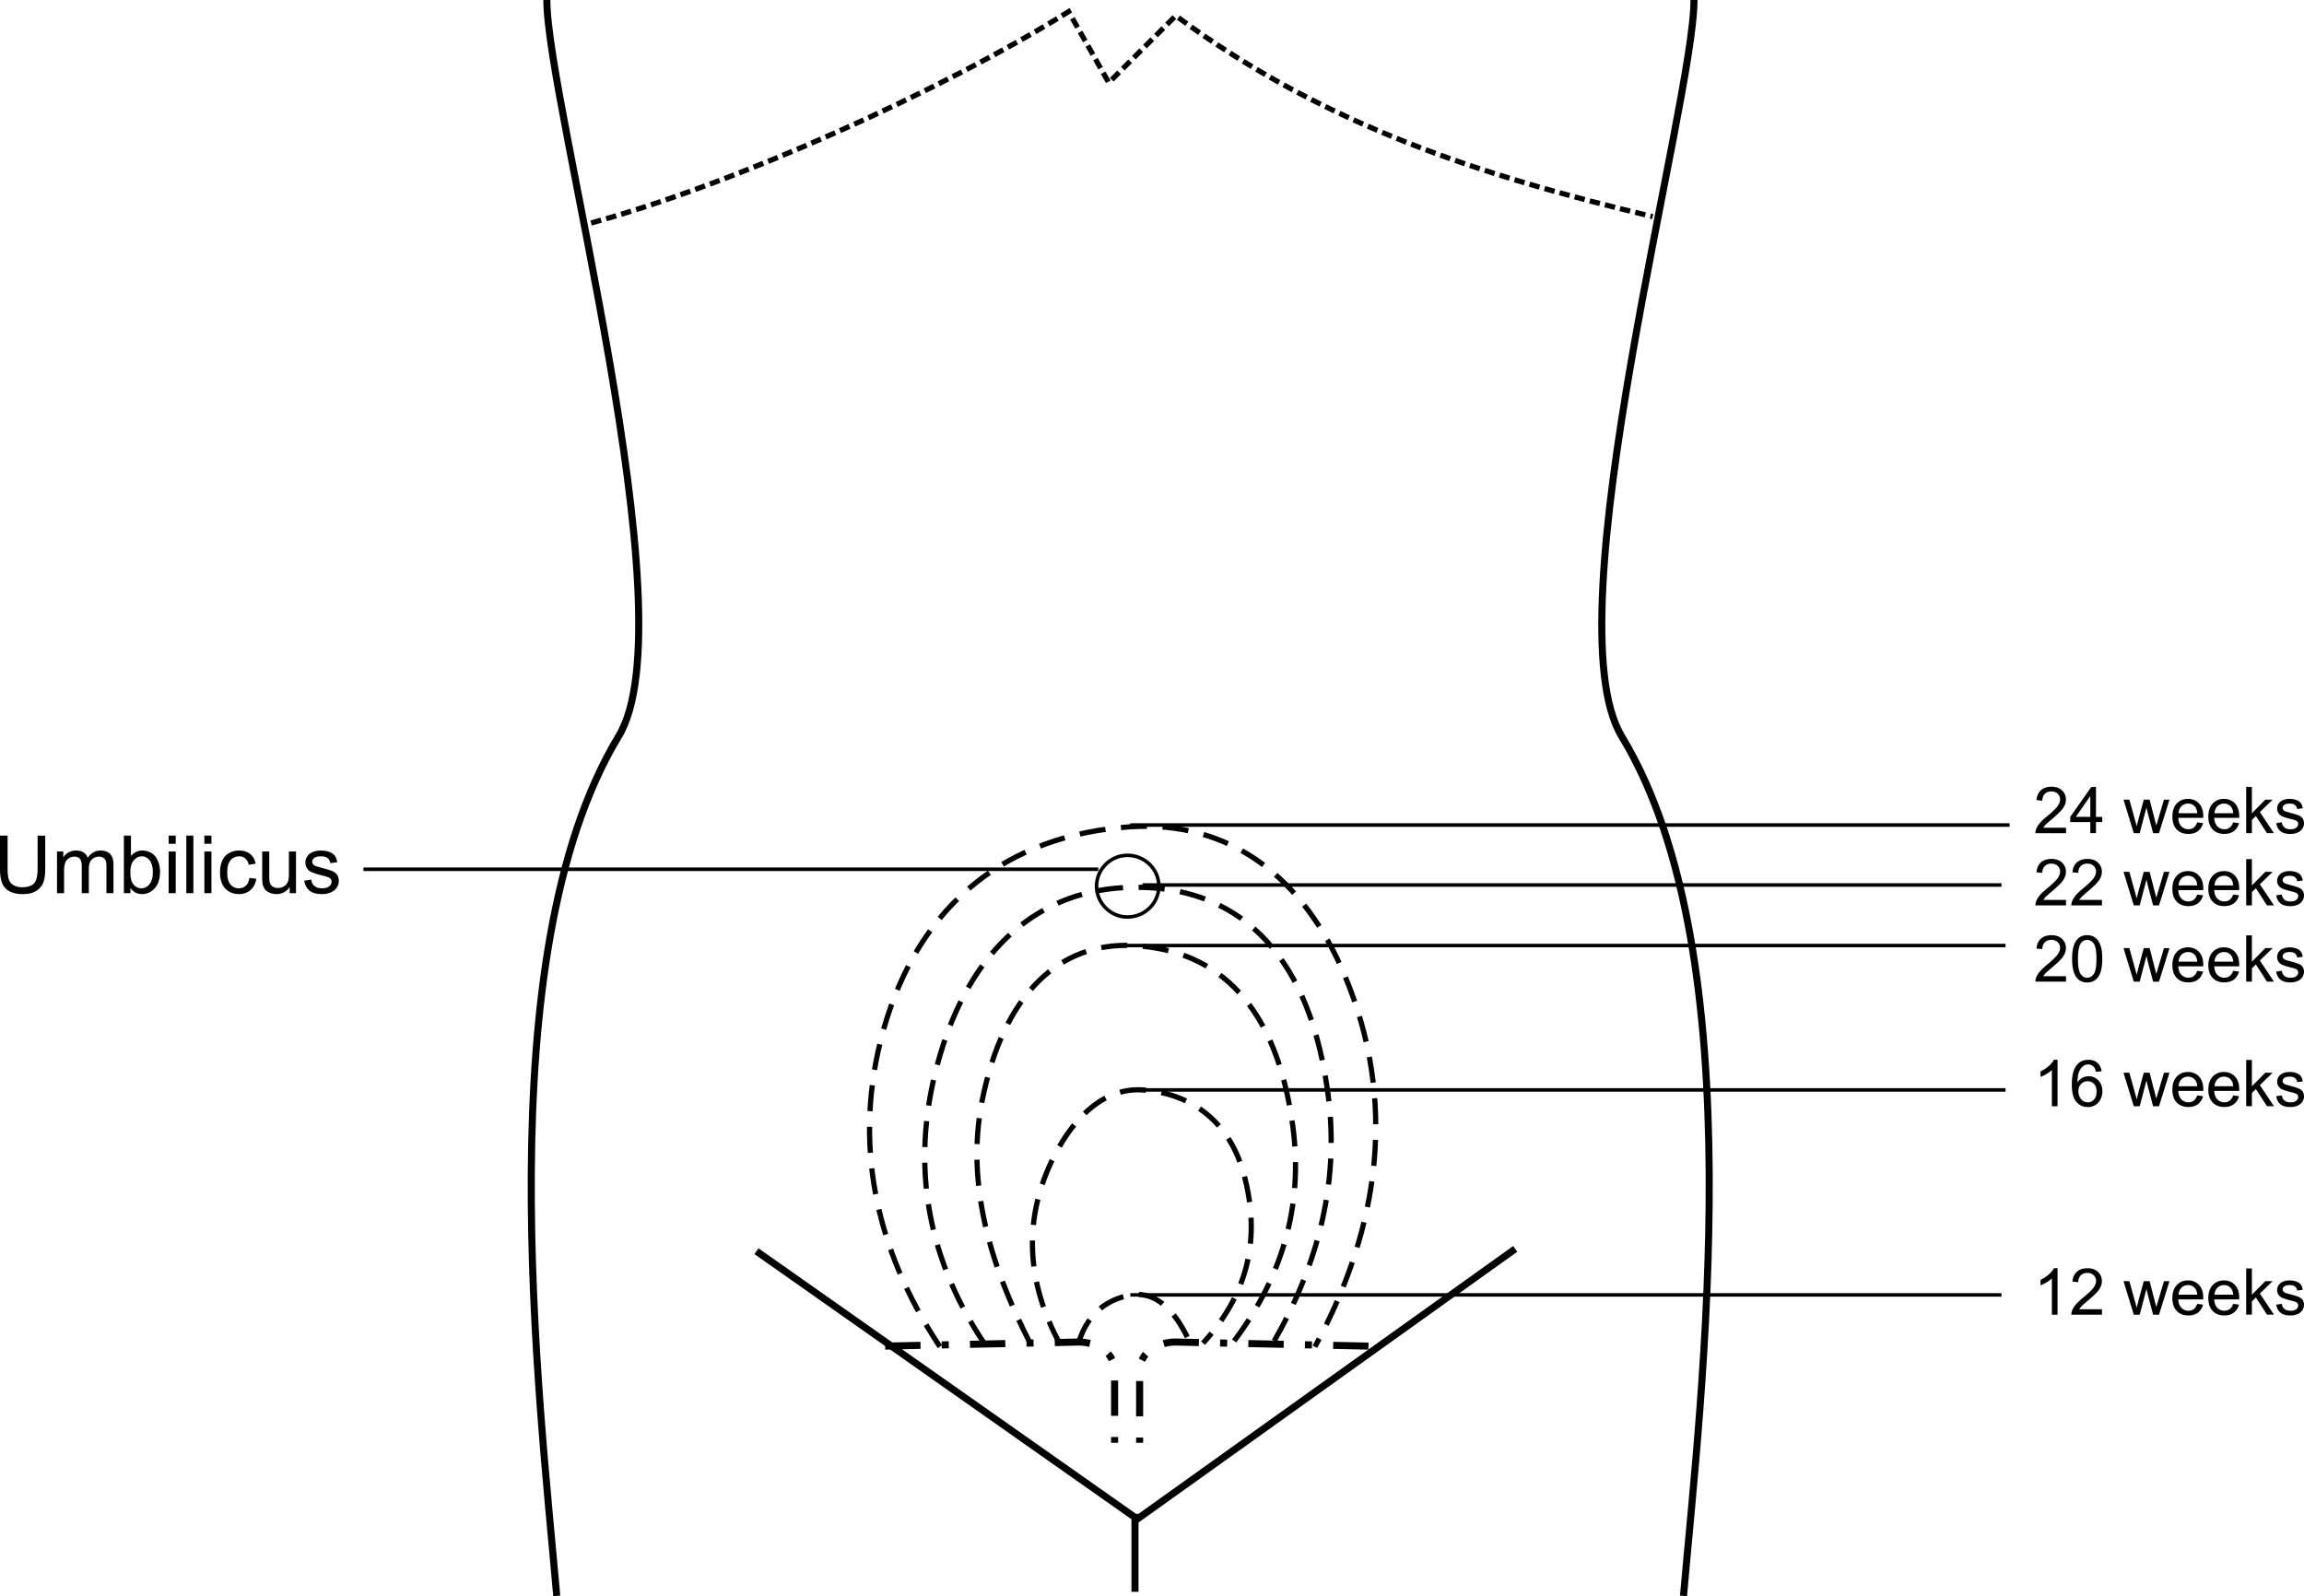 <svg version="1.1" xmlns="http://www.w3.org/2000/svg" x="0" y="0" width="325.98" height="225.866" viewBox="0.001 0.022 325.98 225.866" xml:space="preserve"><g fill="none" stroke="#000" stroke-miterlimit="10"><path d="M239.675.022c0 14.583-20.35 87.497-10.217 104.22 18.864 31.062 11.203 93.263 8.731 121.603M77.372.022c0 14.583 20.35 87.497 10.134 104.22-18.784 31.062-11.205 93.263-8.733 121.603"/></g><path fill="none" stroke="#000" stroke-width=".737" stroke-miterlimit="10" stroke-dasharray="1.474,0.737" d="M83.635 31.576c20.514-5.602 49.431-18.618 67.557-29.906l5.686 10.051 9.475-9.475c20.926 15.489 43.254 22.656 67.476 28.423"/><g fill="none" stroke="#000" stroke-width="1" stroke-miterlimit="10"><path d="M107.031 177.074l53.882 37.896 53.471-38.226M160.584 214.23v11.039"/></g><path fill="none" stroke="#000" stroke-width="1" stroke-miterlimit="10" stroke-dasharray="5,3,1,3" d="M125.239 190.501l27.437-.578c1.895 0 5.025 1.074 5.025 4.121v10.135M193.62 190.501l-27.353-.578c-1.896 0-5.026 1.074-5.026 4.121v10.135"/><path fill="none" stroke="#000" stroke-width=".737" stroke-miterlimit="10" stroke-dasharray="3.685,2.211" d="M152.592 190.089c.989-3.459 3.46-6.262 7.662-6.838 3.459-.494 6.261 2.471 8.239 7.084"/><path fill="none" stroke="#000" stroke-width=".737" stroke-miterlimit="10" stroke-dasharray="3.685,2.211" d="M150.037 190.337c-4.86-8.896-5.355-17.879-.906-26.693 3.214-6.262 7.58-9.721 12.522-9.393 6.098.412 11.947 3.707 14.254 11.617 3.049 10.875-.494 18.455-5.687 24.221"/><path fill="none" stroke="#000" stroke-width=".737" stroke-miterlimit="10" stroke-dasharray="3.685,2.211" d="M145.754 190.089c-5.687-11.037-9.062-22.574-6.839-34.109 3.048-15.57 11.205-22.656 21.339-22.16 12.521.576 20.431 8.98 22.655 25.541 1.565 11.451-1.646 21.832-8.732 30.975"/><path fill="none" stroke="#000" stroke-width=".737" stroke-miterlimit="10" stroke-dasharray="3.685,2.211" d="M139.245 190.089c-8.568-12.77-10.462-26.527-6.262-40.699 4.366-14.908 13.924-23.645 27.271-23.809 14.499-.248 24.552 8.814 27.435 27.848 2.144 13.346-1.151 25.457-7.58 36.66"/><path fill="none" stroke="#000" stroke-width=".737" stroke-miterlimit="10" stroke-dasharray="3.685,2.211" d="M132.984 190.585c-9.146-13.76-12.439-28.916-7.991-44.82 5.107-18.043 17.714-27.6 34.933-28.751 14.17-.908 24.551 7.25 30.319 21.007 7.411 17.631 5.106 35.428-4.201 52.564"/><path fill="none" stroke="#000" stroke-width=".5" stroke-miterlimit="10" d="M159.512 129.783c2.472 0 4.449-1.978 4.449-4.367s-1.978-4.364-4.449-4.364c-2.389 0-4.366 1.976-4.366 4.364 0 2.389 1.977 4.367 4.366 4.367zM159.925 116.765h124.404M161.654 125.25h121.521M159.348 133.819h124.403M159.925 154.251h123.826M159.925 183.253h123.25M155.393 123.027H51.421"/><path d="M5.323 118.266H6.4v4.702c0 .818-.093 1.467-.277 1.949-.187.479-.521.871-1.001 1.174-.482.302-1.116.451-1.902.451-.763 0-1.386-.133-1.871-.395s-.832-.645-1.038-1.14c-.207-.501-.31-1.179-.31-2.041v-4.702h1.076v4.695c0 .709.066 1.229.196 1.564.132.333.357.592.678.772.319.182.711.272 1.174.272.792 0 1.355-.179 1.692-.541.336-.356.504-1.049.504-2.068l.002-4.692zM8.066 126.403v-5.894h.894v.826c.186-.287.433-.521.74-.696a2.113 2.113 0 0 1 1.049-.263c.436 0 .794.093 1.072.271.279.182.479.436.593.76.466-.688 1.072-1.029 1.819-1.029.584 0 1.035.16 1.35.484s.473.822.473 1.497v4.048h-.994v-3.715c0-.4-.031-.688-.098-.861a.834.834 0 0 0-.353-.426 1.111 1.111 0 0 0-.6-.16c-.414 0-.758.137-1.032.412-.272.273-.411.717-.411 1.321v3.427h-1v-3.83c0-.442-.082-.775-.243-1-.162-.222-.43-.332-.801-.332-.28 0-.541.07-.779.224-.238.147-.412.36-.521.646-.106.286-.161.697-.161 1.233v3.058l-.997-.001zM18.458 126.403h-.928v-8.138h.999v2.902c.424-.528.961-.791 1.616-.791.363 0 .706.072 1.03.218.323.146.59.354.798.616.21.265.373.586.493.957.119.375.177.774.177 1.201 0 1.012-.25 1.789-.749 2.344-.5.55-1.098.826-1.799.826-.696 0-1.242-.291-1.637-.871v.736zm-.012-2.991c0 .707.097 1.217.288 1.535.315.512.74.771 1.277.771.436 0 .813-.189 1.133-.569.318-.38.478-.945.478-1.695 0-.771-.152-1.34-.458-1.703-.306-.366-.676-.551-1.107-.551-.436 0-.812.19-1.132.57-.319.376-.479.923-.479 1.642zM23.864 119.416v-1.151h.999v1.151h-.999zm0 6.987v-5.894h.999v5.894h-.999zM26.362 126.403v-8.138h.999v8.138h-.999zM28.916 119.416v-1.151h1v1.151h-1zm0 6.987v-5.894h1v5.894h-1zM35.285 124.244l.981.129c-.106.677-.382 1.209-.825 1.591-.441.382-.984.573-1.629.573-.807 0-1.456-.264-1.946-.791-.491-.526-.736-1.285-.736-2.266 0-.638.105-1.193.315-1.672.213-.477.532-.836.964-1.075.432-.237.9-.356 1.407-.356.641 0 1.163.16 1.571.483.406.324.667.785.782 1.382l-.971.149c-.094-.396-.258-.692-.491-.894a1.273 1.273 0 0 0-.854-.301c-.504 0-.912.182-1.227.541-.315.359-.473.932-.473 1.713 0 .793.151 1.366.456 1.729.304.357.698.539 1.188.539.394 0 .721-.121.983-.362.268-.243.433-.612.505-1.112zM40.985 126.403v-.864c-.458.666-1.083.998-1.871.998-.347 0-.672-.065-.975-.197-.302-.135-.525-.305-.672-.504a1.87 1.87 0 0 1-.308-.739c-.042-.196-.062-.507-.062-.935v-3.649h.999v3.269c0 .521.021.873.062 1.055.062.264.194.47.398.619.205.149.456.224.755.224s.581-.076.846-.229c.261-.151.447-.361.558-.625.109-.268.163-.65.163-1.151v-3.16h1v5.894h-.895v-.006zM43.044 124.645l.989-.155c.055.396.211.698.463.91.252.213.607.315 1.062.315.459 0 .8-.095 1.022-.279.221-.188.333-.405.333-.659a.608.608 0 0 0-.295-.531c-.138-.09-.478-.201-1.021-.34-.732-.187-1.241-.345-1.523-.48a1.485 1.485 0 0 1-.646-.561 1.494 1.494 0 0 1-.219-.791c0-.263.061-.504.181-.729.12-.224.285-.411.492-.56.155-.113.368-.211.635-.291a3.09 3.09 0 0 1 .862-.117c.463 0 .87.063 1.219.197.351.135.608.312.774.541.167.229.281.532.344.912l-.977.135a1.082 1.082 0 0 0-.387-.711c-.213-.168-.514-.254-.9-.254-.459 0-.788.074-.983.228-.196.151-.294.331-.294.534 0 .13.041.246.123.349a.898.898 0 0 0 .383.269c.101.035.395.121.882.256.708.188 1.2.342 1.479.461.278.119.5.296.658.525.157.23.237.514.237.854 0 .333-.097.646-.292.94-.192.295-.475.522-.841.685a3.058 3.058 0 0 1-1.244.241c-.766 0-1.35-.158-1.751-.479-.397-.318-.653-.789-.765-1.415z"/><g><path d="M292.31 117.147v.771h-4.326c-.006-.19.025-.379.095-.559.11-.293.286-.583.528-.869.242-.285.595-.617 1.052-.992.711-.582 1.19-1.045 1.442-1.385.248-.343.375-.664.375-.968 0-.319-.115-.586-.342-.807-.229-.217-.525-.329-.894-.329-.387 0-.692.118-.928.35-.231.23-.352.552-.354.964l-.826-.085c.055-.617.27-1.086.639-1.408s.865-.485 1.486-.485c.629 0 1.123.174 1.492.523.364.35.549.782.549 1.295 0 .263-.055.52-.162.774a2.925 2.925 0 0 1-.533.798c-.248.281-.66.663-1.237 1.155-.482.404-.791.679-.933.822-.137.146-.25.289-.338.436l3.215-.001zM295.747 117.917v-1.566h-2.84v-.736l2.985-4.242h.656v4.242h.885v.736h-.885v1.566h-.801zm0-2.304v-2.952l-2.05 2.952h2.05zM301.898 117.917l-1.451-4.74h.83l.754 2.738.281 1.019.244-.978.756-2.777h.826l.709 2.75.236.904.272-.914.812-2.741h.781l-1.48 4.741h-.834l-.756-2.838-.185-.808-.959 3.647h-.838v-.006.003zM310.872 116.391l.832.104c-.134.486-.377.861-.729 1.131-.354.268-.807.398-1.358.398-.691 0-1.244-.212-1.648-.639-.406-.43-.609-1.026-.609-1.801 0-.795.203-1.413.617-1.855.408-.44.943-.66 1.598-.66.636 0 1.15.214 1.554.646.401.432.604 1.039.604 1.82 0 .049-.002.121-.006.217h-3.537c.031.521.179.92.443 1.195.264.277.596.416.99.416.295 0 .547-.076.754-.231.208-.155.37-.401.495-.741zm-2.638-1.298h2.646c-.035-.4-.137-.7-.305-.898a1.236 1.236 0 0 0-.994-.465c-.369 0-.681.125-.933.371-.248.245-.389.578-.414.992zM315.958 116.391l.83.104c-.132.486-.373.861-.728 1.131-.356.268-.807.398-1.356.398-.695 0-1.246-.212-1.65-.639-.404-.43-.609-1.026-.609-1.801 0-.795.205-1.413.617-1.855.408-.44.941-.66 1.599-.66.633 0 1.151.214 1.553.646.402.432.604 1.039.604 1.82 0 .049-.002.121-.006.217h-3.537c.029.521.179.92.441 1.195.266.277.598.416.994.416.293 0 .545-.076.752-.231.209-.155.373-.401.496-.741zm-2.638-1.298h2.648c-.035-.4-.139-.7-.305-.898a1.234 1.234 0 0 0-.996-.465c-.369 0-.679.125-.931.371-.25.248-.389.578-.416.992zM317.802 117.917v-6.545h.805v3.731l1.9-1.927h1.041l-1.812 1.76 1.994 2.979h-.99l-1.565-2.424-.568.547v1.881l-.805-.002zM322.048 116.503l.795-.125c.045.318.166.562.373.731.203.171.488.257.854.257.369 0 .646-.074.822-.226.178-.149.269-.326.269-.528a.49.49 0 0 0-.236-.43c-.109-.072-.383-.164-.822-.273-.59-.146-.996-.275-1.225-.387a1.178 1.178 0 0 1-.521-.451 1.207 1.207 0 0 1-.176-.637c0-.21.049-.404.146-.586.096-.182.229-.33.395-.451a1.68 1.68 0 0 1 .512-.232 2.36 2.36 0 0 1 .693-.097c.373 0 .699.055.98.161.28.107.487.252.62.438.136.183.228.427.277.731l-.787.109a.86.86 0 0 0-.309-.571c-.172-.137-.412-.206-.728-.206-.368 0-.633.062-.791.185-.155.123-.233.264-.233.429 0 .103.031.196.098.28a.73.73 0 0 0 .31.216c.077.028.315.099.709.206.567.15.965.273 1.19.373.223.096.4.236.529.422.127.182.188.41.188.687 0 .27-.078.521-.233.759-.156.235-.381.42-.676.547-.296.13-.63.197-1 .197-.617 0-1.087-.129-1.408-.388-.32-.257-.525-.637-.615-1.14z"/></g><g><path d="M292.31 127.363v.771h-4.326a1.403 1.403 0 0 1 .095-.558 2.97 2.97 0 0 1 .528-.871c.242-.287.595-.614 1.052-.99.711-.586 1.19-1.047 1.442-1.387.248-.344.375-.662.375-.97 0-.317-.115-.586-.342-.807-.229-.218-.525-.326-.894-.326-.387 0-.692.116-.928.349-.231.232-.352.553-.354.963l-.826-.084c.055-.617.27-1.084.639-1.405.369-.324.865-.485 1.486-.485.629 0 1.123.172 1.492.523.364.349.549.779.549 1.296 0 .262-.055.519-.162.771a2.95 2.95 0 0 1-.533.801c-.248.281-.66.664-1.237 1.153-.482.404-.791.679-.933.822-.137.146-.25.291-.338.435h3.215v-.001zM297.396 127.363v.771h-4.326a1.336 1.336 0 0 1 .095-.558c.108-.293.285-.586.526-.871.244-.287.597-.614 1.054-.99.711-.586 1.19-1.047 1.442-1.387.25-.344.375-.662.375-.97 0-.317-.115-.586-.342-.807-.229-.218-.523-.326-.891-.326-.388 0-.695.116-.931.349-.231.232-.35.553-.354.963l-.824-.084c.055-.617.266-1.084.637-1.405.371-.324.867-.485 1.488-.485.627 0 1.123.172 1.49.523.367.349.549.779.549 1.296 0 .262-.053.519-.16.771-.106.254-.285.521-.535.801-.248.281-.66.664-1.237 1.153-.482.404-.791.679-.931.822a2.72 2.72 0 0 0-.34.435h3.215v-.001zM301.898 128.133l-1.453-4.743h.83l.756 2.736.281 1.021.244-.979.754-2.777h.828l.707 2.751.238.908.271-.917.814-2.742h.781l-1.482 4.745h-.834l-.754-2.84-.185-.808-.959 3.647-.837-.002zM310.872 126.607l.832.105c-.134.484-.377.863-.729 1.128-.354.268-.807.401-1.358.401-.691 0-1.244-.215-1.648-.641-.406-.43-.609-1.027-.609-1.797 0-.798.203-1.417.617-1.857.408-.441.943-.662 1.598-.662.636 0 1.15.215 1.554.646.402.432.604 1.039.604 1.822 0 .051-.002.119-.006.216h-3.537c.031.521.179.921.443 1.198.264.275.596.414.99.414.295 0 .547-.078.754-.231.208-.155.37-.402.495-.742zm-2.638-1.298h2.646c-.035-.399-.137-.696-.305-.897a1.231 1.231 0 0 0-.994-.463c-.369 0-.681.123-.933.367-.248.248-.389.579-.414.993zM315.958 126.607l.83.105c-.132.484-.373.863-.728 1.128-.356.268-.807.401-1.356.401-.695 0-1.246-.215-1.65-.641-.404-.43-.609-1.027-.609-1.797 0-.798.205-1.417.617-1.857.408-.441.941-.662 1.599-.662.633 0 1.151.215 1.553.646.402.432.604 1.039.604 1.822 0 .051-.002.119-.006.216h-3.537c.029.521.179.921.441 1.198.266.275.598.414.994.414.293 0 .545-.078.752-.231.209-.155.373-.402.496-.742zm-2.638-1.298h2.648c-.035-.399-.139-.696-.305-.897a1.23 1.23 0 0 0-.996-.463c-.369 0-.679.123-.931.367-.25.248-.389.579-.416.993zM317.802 128.133v-6.546h.805v3.731l1.902-1.929h1.041l-1.814 1.761 1.996 2.982h-.989l-1.568-2.423-.566.543v1.88h-.807v.001zM322.048 126.719l.795-.126c.045.32.166.564.373.736.203.168.488.254.854.254.369 0 .646-.076.822-.226.178-.149.269-.325.269-.53a.49.49 0 0 0-.236-.43c-.109-.07-.383-.16-.822-.271-.59-.147-.996-.277-1.225-.387a1.205 1.205 0 0 1-.521-.449 1.217 1.217 0 0 1-.176-.64 1.272 1.272 0 0 1 .541-1.034c.125-.093.295-.17.512-.234.216-.065.447-.098.693-.098.373 0 .699.055.98.162.28.106.487.252.62.436.136.184.228.428.277.734l-.787.107a.866.866 0 0 0-.309-.572c-.172-.136-.412-.203-.728-.203-.368 0-.633.062-.791.183-.155.122-.233.264-.233.429 0 .104.031.199.098.281a.722.722 0 0 0 .31.215c.077.031.315.1.709.206.567.151.965.274 1.19.373.223.096.4.235.529.422.127.185.188.411.188.687 0 .268-.078.521-.233.758-.156.236-.381.42-.676.551-.296.127-.63.193-1 .193-.617 0-1.087-.127-1.408-.386-.321-.258-.525-.639-.615-1.141z"/></g><g><path d="M292.31 138.156v.772h-4.326a1.4 1.4 0 0 1 .095-.56 2.98 2.98 0 0 1 .528-.873c.242-.285.595-.614 1.052-.992.711-.581 1.19-1.045 1.442-1.385.248-.34.375-.664.375-.965 0-.32-.115-.592-.342-.809-.229-.219-.525-.328-.894-.328-.387 0-.692.115-.928.348-.231.232-.352.553-.354.965l-.826-.082c.055-.616.27-1.088.639-1.409.369-.322.865-.484 1.486-.484.629 0 1.123.177 1.492.522.364.349.549.781.549 1.296 0 .264-.055.52-.162.772a2.943 2.943 0 0 1-.533.799c-.248.279-.66.664-1.237 1.152-.482.406-.791.682-.933.824-.137.145-.25.291-.338.436h3.215v.001zM293.171 135.699c0-.773.08-1.396.24-1.867.157-.474.395-.836.709-1.092.312-.257.709-.386 1.186-.386.353 0 .658.074.924.213.265.142.482.347.656.613.172.267.309.592.406.976.098.381.146.897.146 1.545 0 .77-.078 1.389-.235 1.858-.158.476-.394.838-.709 1.097-.312.26-.711.387-1.188.387-.631 0-1.127-.228-1.486-.68-.432-.548-.649-1.435-.649-2.664zm.826 0c0 1.075.125 1.791.379 2.146.25.356.561.532.93.532.367 0 .678-.176.93-.534.252-.355.379-1.072.379-2.146 0-1.074-.127-1.789-.379-2.146-.252-.354-.563-.531-.938-.531-.369 0-.664.154-.885.472-.277.395-.416 1.133-.416 2.207zM301.898 138.928l-1.453-4.746h.83l.756 2.74.281 1.018.244-.977.754-2.781h.828l.707 2.752.238.908.271-.918.814-2.742h.781l-1.482 4.746h-.834l-.754-2.843-.185-.807-.959 3.648-.837.002zM310.872 137.399l.832.104c-.134.484-.377.861-.729 1.131-.354.266-.807.398-1.358.398-.691 0-1.244-.211-1.648-.64-.406-.428-.609-1.026-.609-1.799 0-.797.203-1.416.617-1.856.408-.439.943-.662 1.598-.662.636 0 1.15.217 1.554.647.402.431.604 1.039.604 1.821 0 .05-.002.119-.006.216h-3.537c.031.521.179.922.443 1.198.264.275.596.414.99.414.295 0 .547-.075.754-.231.208-.152.37-.4.495-.741zm-2.638-1.299h2.646c-.035-.399-.137-.697-.305-.896a1.227 1.227 0 0 0-.994-.465c-.369 0-.681.123-.933.37-.248.247-.389.577-.414.991zM315.958 137.399l.83.104c-.132.484-.373.861-.728 1.131-.356.266-.807.398-1.356.398-.695 0-1.246-.211-1.65-.64-.404-.428-.609-1.026-.609-1.799 0-.797.205-1.416.617-1.856.408-.439.941-.662 1.599-.662.633 0 1.151.217 1.553.647.402.433.604 1.039.604 1.821 0 .05-.002.119-.006.216h-3.537c.029.521.179.922.441 1.198.264.275.598.414.994.414.293 0 .545-.075.752-.231.209-.152.373-.4.496-.741zm-2.638-1.299h2.648c-.035-.399-.139-.697-.305-.896a1.226 1.226 0 0 0-.996-.465c-.369 0-.679.123-.931.37-.25.247-.389.577-.416.991zM317.802 138.928v-6.547h.805v3.731l1.902-1.932h1.041l-1.814 1.76 1.996 2.984h-.989l-1.568-2.426-.566.545v1.883l-.807.002zM322.048 137.51l.795-.123c.045.317.166.562.373.733.203.166.488.254.854.254.369 0 .646-.073.822-.223.178-.152.269-.326.269-.533a.496.496 0 0 0-.236-.428c-.109-.072-.383-.162-.822-.271-.59-.146-.996-.276-1.225-.387-.228-.108-.4-.26-.521-.451a1.201 1.201 0 0 1-.176-.637c0-.213.049-.406.146-.588a1.32 1.32 0 0 1 .395-.449c.125-.092.295-.17.512-.233a2.5 2.5 0 0 1 .693-.097c.373 0 .699.054.98.16.28.109.487.254.62.438.136.182.228.428.277.733l-.787.107a.864.864 0 0 0-.309-.572c-.172-.137-.412-.205-.728-.205-.368 0-.633.062-.791.185-.155.12-.233.262-.233.43 0 .104.031.197.098.281a.74.74 0 0 0 .31.215c.077.028.315.097.709.205.567.151.965.274 1.19.371.223.1.4.239.529.424.127.185.188.412.188.688 0 .267-.078.521-.233.759a1.527 1.527 0 0 1-.676.547c-.296.131-.63.194-1 .194-.617 0-1.087-.129-1.408-.385-.32-.259-.525-.636-.615-1.142z"/></g><g><path d="M291.113 156.558h-.803v-5.123a4.227 4.227 0 0 1-.762.555 5.443 5.443 0 0 1-.848.416v-.779c.45-.211.842-.469 1.18-.768.336-.301.574-.592.715-.875h.518v6.574zM297.343 151.617l-.801.062c-.072-.316-.172-.545-.304-.689a1.074 1.074 0 0 0-.803-.344c-.26 0-.481.072-.676.215-.254.186-.453.453-.6.809-.146.355-.222.859-.228 1.516.193-.295.43-.514.709-.656.279-.145.572-.215.883-.215.535 0 .99.195 1.367.592.377.395.566.902.566 1.529 0 .408-.09.791-.267 1.143a1.944 1.944 0 0 1-.729.812 2 2 0 0 1-1.055.281c-.668 0-1.216-.246-1.64-.74-.422-.494-.633-1.305-.633-2.436 0-1.264.232-2.184.699-2.76.408-.5.957-.75 1.647-.75.515 0 .937.146 1.265.434.336.288.534.687.6 1.197zm-3.281 2.822c0 .277.06.543.176.793.115.252.281.447.492.578.213.133.435.199.666.199.34 0 .633-.139.875-.41.244-.273.367-.646.367-1.117 0-.453-.119-.812-.361-1.07a1.185 1.185 0 0 0-.911-.393c-.361 0-.671.131-.925.393-.254.263-.379.601-.379 1.027zM301.898 156.558l-1.453-4.742h.83l.756 2.736.281 1.02.244-.977.754-2.777h.828l.707 2.75.238.906.271-.916.814-2.742h.781l-1.482 4.744h-.834l-.754-2.842-.185-.809-.959 3.648h-.837v.001zM310.872 155.031l.832.105c-.134.482-.377.857-.729 1.129-.354.266-.807.4-1.358.4-.691 0-1.244-.215-1.648-.643-.406-.428-.609-1.025-.609-1.797 0-.797.203-1.416.617-1.857.408-.439.943-.66 1.598-.66.636 0 1.15.217 1.554.646.401.432.604 1.039.604 1.824 0 .047-.002.119-.006.215h-3.537c.031.52.179.92.443 1.197.264.273.596.412.99.412.295 0 .547-.074.754-.23.208-.153.37-.401.495-.741zm-2.638-1.299h2.646c-.035-.4-.137-.697-.305-.896a1.23 1.23 0 0 0-.994-.465c-.369 0-.681.123-.933.371-.248.246-.389.578-.414.99zM315.958 155.031l.83.105c-.132.482-.373.857-.728 1.129-.356.266-.807.4-1.356.4-.695 0-1.246-.215-1.65-.643s-.609-1.025-.609-1.797c0-.797.205-1.416.617-1.857.408-.439.941-.66 1.599-.66.633 0 1.151.217 1.553.646.402.432.604 1.039.604 1.824 0 .047-.002.119-.006.215h-3.537c.029.52.179.92.441 1.197.266.273.598.412.994.412.293 0 .545-.074.752-.23.209-.153.373-.401.496-.741zm-2.638-1.299h2.648c-.035-.4-.139-.697-.305-.896a1.229 1.229 0 0 0-.996-.465c-.369 0-.679.123-.931.371-.25.246-.389.578-.416.99zM317.802 156.558v-6.547h.805v3.73l1.902-1.928h1.041l-1.814 1.758 1.996 2.984h-.989l-1.568-2.426-.566.545v1.881h-.806v.003zM322.048 155.142l.795-.123c.045.316.166.561.373.73.203.17.488.258.854.258.369 0 .646-.074.822-.227.177-.15.269-.326.269-.527a.49.49 0 0 0-.236-.43c-.109-.074-.383-.164-.822-.271-.59-.148-.996-.279-1.225-.391a1.18 1.18 0 0 1-.521-.449 1.201 1.201 0 0 1-.176-.637c0-.213.049-.406.146-.588.096-.182.229-.33.395-.449a1.61 1.61 0 0 1 .512-.232c.216-.064.447-.098.693-.098.373 0 .699.055.98.16.28.107.487.252.62.438.136.184.228.428.277.734l-.787.107a.864.864 0 0 0-.309-.572c-.172-.137-.412-.203-.728-.203-.368 0-.633.061-.791.182-.155.123-.233.264-.233.43a.43.43 0 0 0 .098.281.713.713 0 0 0 .31.215c.077.029.315.098.709.205.567.15.965.273 1.19.373.223.098.4.236.529.424.127.182.188.41.188.688 0 .266-.078.521-.233.758a1.508 1.508 0 0 1-.676.547c-.296.131-.63.195-1 .195-.617 0-1.087-.127-1.408-.385-.32-.26-.525-.637-.615-1.143z"/></g><g><path d="M291.113 186.054h-.803v-5.123a4.326 4.326 0 0 1-.762.555 5.054 5.054 0 0 1-.848.412v-.775c.45-.211.842-.469 1.18-.768.336-.301.574-.592.715-.877h.518v6.576zM297.396 185.281v.773h-4.326a1.341 1.341 0 0 1 .095-.561c.108-.293.285-.584.526-.871.244-.285.597-.613 1.054-.99.711-.584 1.19-1.047 1.442-1.387.25-.342.375-.664.375-.969 0-.318-.115-.586-.342-.807-.229-.219-.523-.328-.891-.328-.388 0-.695.117-.931.35-.231.232-.35.553-.354.965l-.824-.084c.055-.615.266-1.088.637-1.406.371-.322.867-.486 1.488-.486.627 0 1.123.176 1.49.521.367.352.549.779.549 1.299 0 .262-.053.518-.16.77a2.902 2.902 0 0 1-.535.799c-.248.281-.66.664-1.237 1.154-.482.404-.791.678-.931.824a2.473 2.473 0 0 0-.34.434h3.215zM301.898 186.054l-1.453-4.744h.83l.756 2.738.281 1.02.244-.979.754-2.779h.828l.707 2.752.238.906.271-.916.814-2.742h.781l-1.482 4.744h-.834l-.754-2.844-.185-.807-.959 3.65h-.837v.001zM310.872 184.527l.832.104c-.134.484-.377.861-.729 1.129-.354.268-.807.402-1.358.402-.691 0-1.244-.215-1.648-.643-.406-.426-.609-1.025-.609-1.797 0-.797.203-1.416.617-1.857.408-.439.943-.66 1.598-.66.636 0 1.15.213 1.554.646.401.432.604 1.039.604 1.822 0 .049-.002.117-.006.215h-3.537c.031.52.179.92.443 1.195.264.277.596.414.99.414.295 0 .547-.074.754-.229.208-.155.37-.401.495-.741zm-2.638-1.301h2.646c-.035-.4-.137-.697-.305-.896a1.23 1.23 0 0 0-.994-.465c-.369 0-.681.123-.933.371-.248.246-.389.576-.414.99zM315.958 184.527l.83.104c-.132.484-.373.861-.728 1.129-.356.268-.807.402-1.356.402-.695 0-1.246-.215-1.65-.643-.404-.426-.609-1.025-.609-1.797 0-.797.205-1.416.617-1.857.408-.439.941-.66 1.599-.66.633 0 1.151.213 1.553.646.402.432.604 1.039.604 1.822 0 .049-.002.117-.006.215h-3.537c.029.52.179.92.441 1.195.266.277.598.414.994.414.293 0 .545-.074.752-.229.209-.155.373-.401.496-.741zm-2.638-1.301h2.648c-.035-.4-.139-.697-.305-.896a1.229 1.229 0 0 0-.996-.465c-.369 0-.679.123-.931.371s-.389.576-.416.99zM317.802 186.054v-6.547h.805v3.73l1.902-1.93h1.041l-1.814 1.76 1.996 2.98h-.989l-1.568-2.422-.566.545v1.881h-.806v.003zM322.048 184.636l.795-.123c.045.316.166.562.373.732.203.166.488.254.854.254.369 0 .646-.072.822-.227.178-.148.269-.326.269-.527a.488.488 0 0 0-.236-.428c-.109-.072-.383-.164-.822-.273-.59-.148-.996-.275-1.225-.387a1.21 1.21 0 0 1-.521-.451 1.196 1.196 0 0 1-.176-.637c0-.213.049-.406.146-.588a1.32 1.32 0 0 1 .395-.449 1.61 1.61 0 0 1 .512-.232c.216-.064.447-.098.693-.098.373 0 .699.055.98.16.28.107.487.252.62.438.136.184.228.43.277.734l-.787.105a.859.859 0 0 0-.309-.57c-.172-.137-.412-.205-.728-.205-.368 0-.633.062-.791.186-.155.119-.233.264-.233.43 0 .104.031.197.098.279a.733.733 0 0 0 .31.217c.077.029.315.096.709.205.567.15.965.273 1.19.373.223.098.4.236.529.42.127.186.188.414.188.688 0 .27-.078.521-.233.758a1.515 1.515 0 0 1-.676.551c-.296.127-.63.193-1 .193-.617 0-1.087-.127-1.408-.385-.32-.26-.525-.637-.615-1.143z"/></g></svg>
